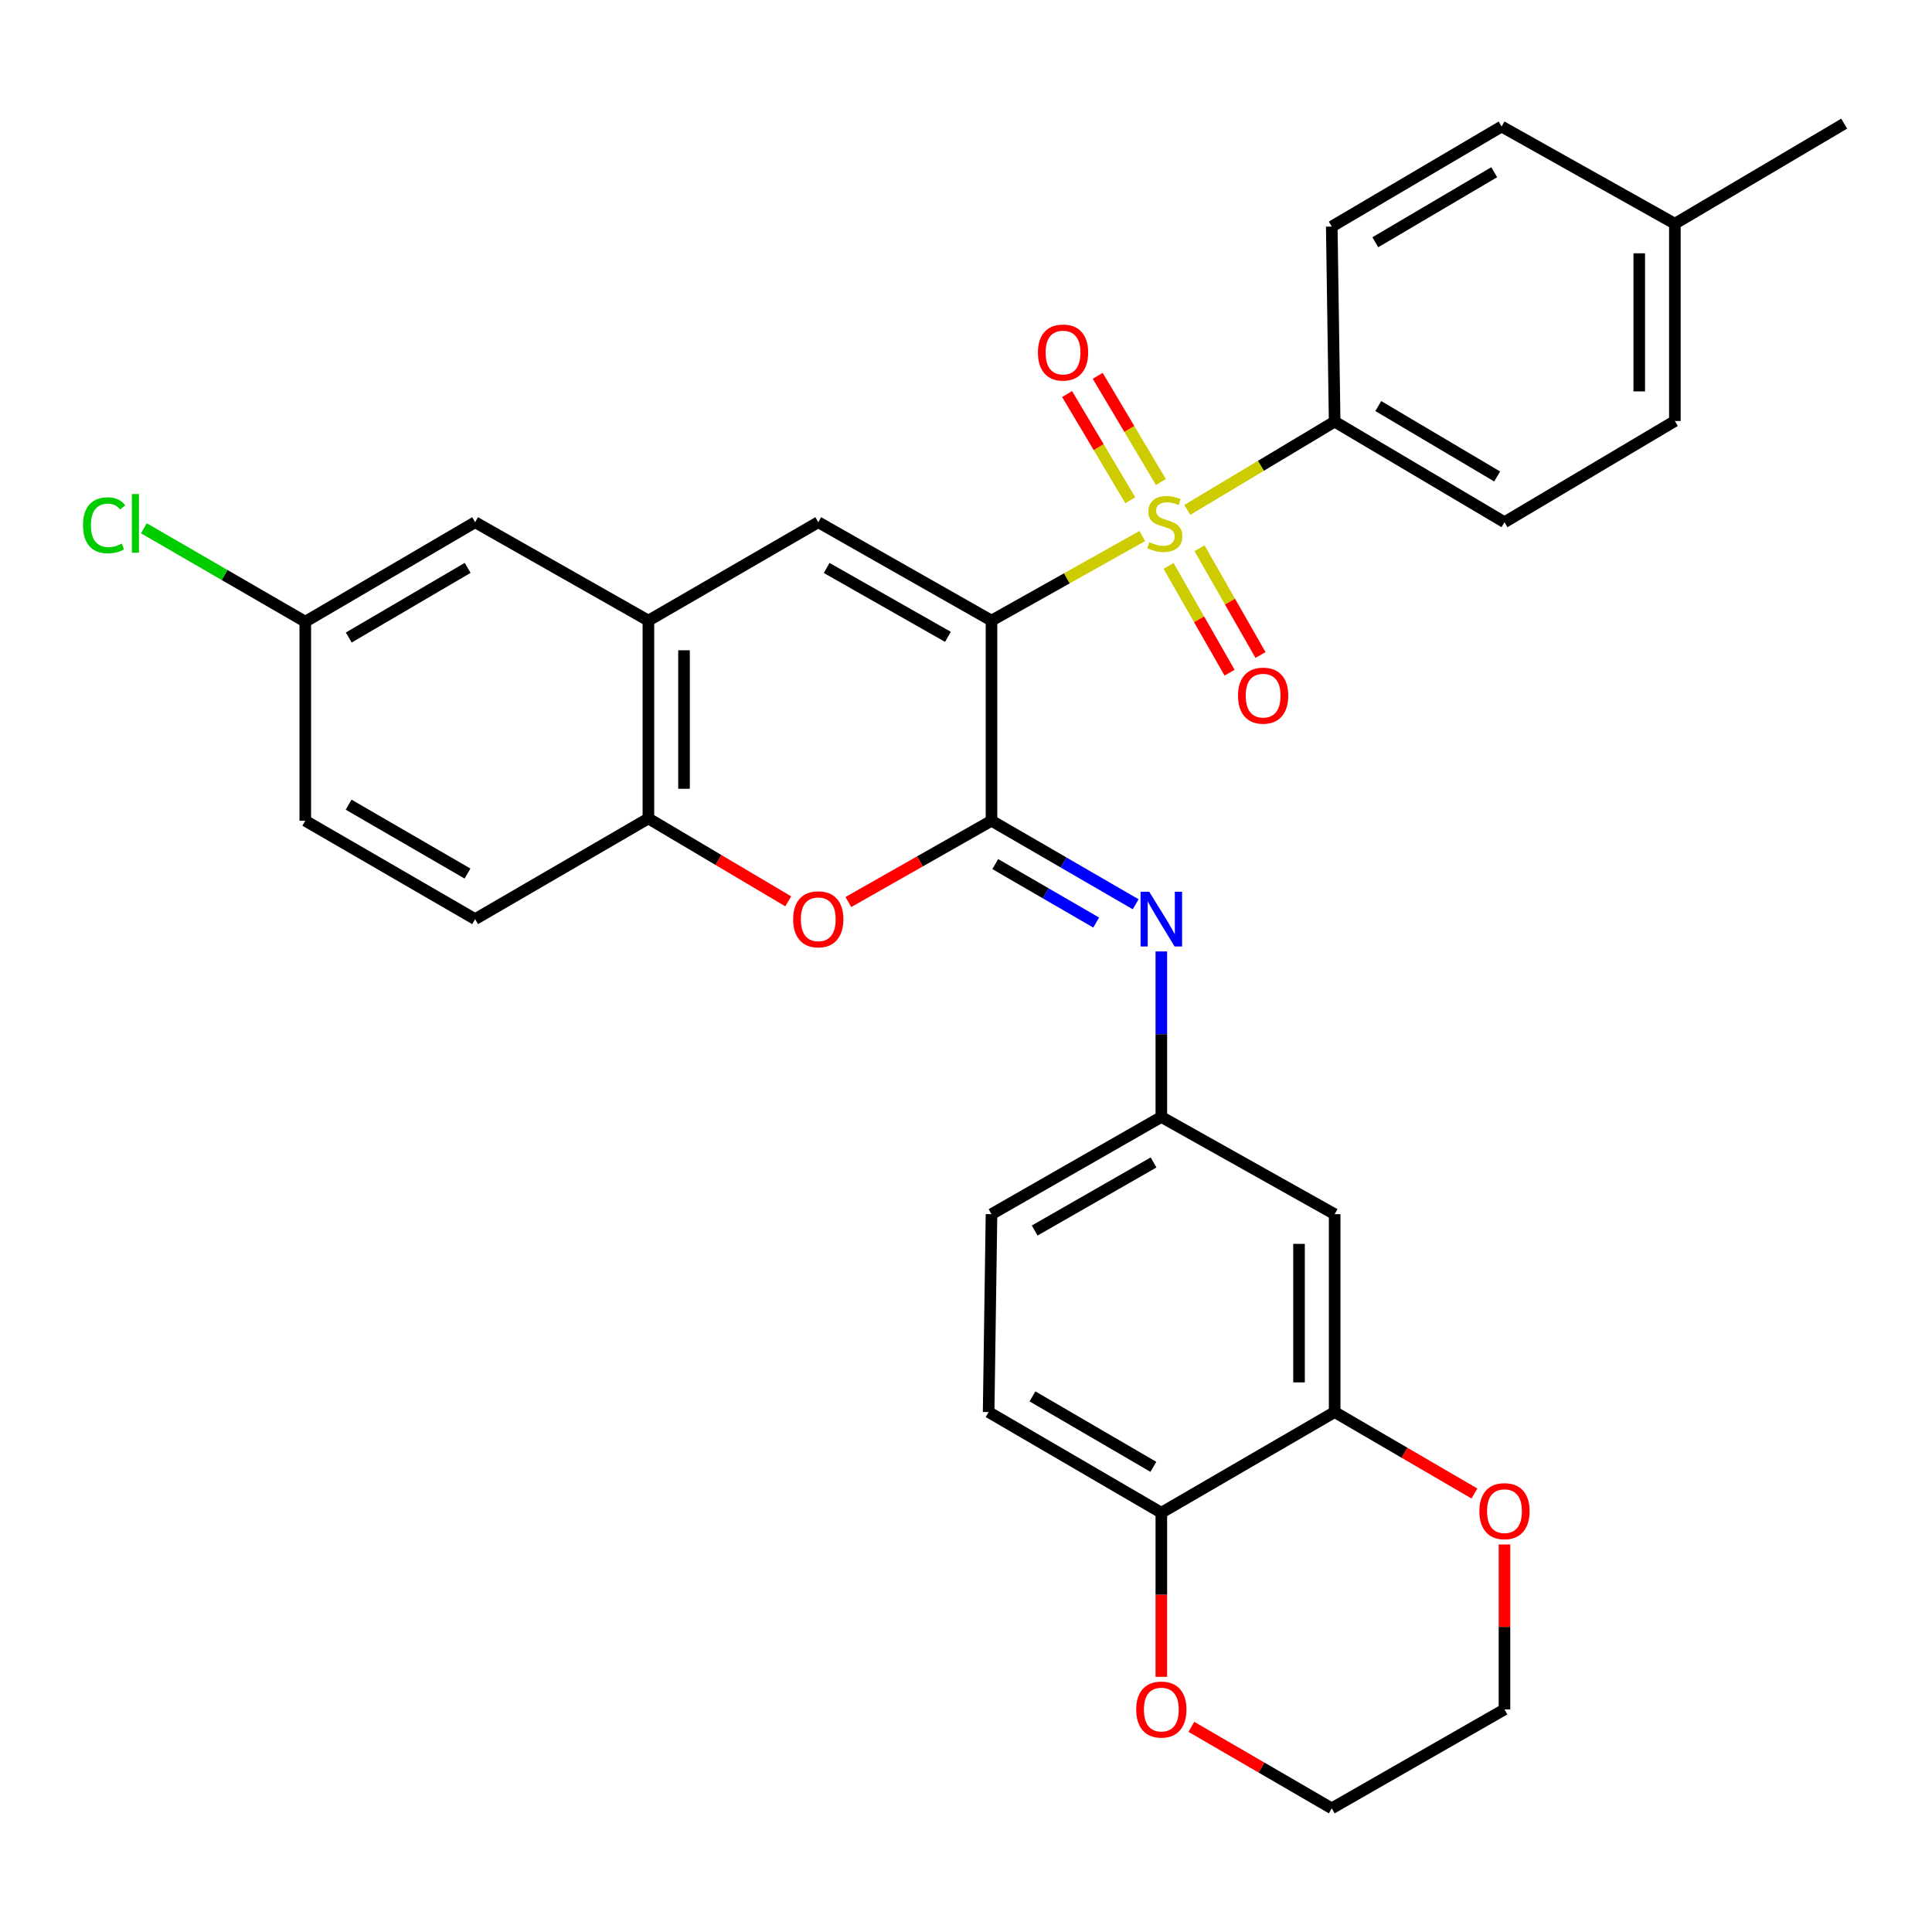 <?xml version='1.0' encoding='iso-8859-1'?>
<svg version='1.1' baseProfile='full'
              xmlns='http://www.w3.org/2000/svg'
                      xmlns:rdkit='http://www.rdkit.org/xml'
                      xmlns:xlink='http://www.w3.org/1999/xlink'
                  xml:space='preserve'
width='1000px' height='1000px' viewBox='0 0 1000 1000'>
<!-- END OF HEADER -->
<rect style='opacity:1.0;fill:#FFFFFF;stroke:none' width='1000' height='1000' x='0' y='0'> </rect>
<path class='bond-0' d='M 513.199,321.23 L 552.217,299.335' style='fill:none;fill-rule:evenodd;stroke:#000000;stroke-width:6px;stroke-linecap:butt;stroke-linejoin:miter;stroke-opacity:1' />
<path class='bond-0' d='M 552.217,299.335 L 591.235,277.439' style='fill:none;fill-rule:evenodd;stroke:#CCCC00;stroke-width:6px;stroke-linecap:butt;stroke-linejoin:miter;stroke-opacity:1' />
<path class='bond-1' d='M 513.199,321.23 L 513.199,424.808' style='fill:none;fill-rule:evenodd;stroke:#000000;stroke-width:6px;stroke-linecap:butt;stroke-linejoin:miter;stroke-opacity:1' />
<path class='bond-2' d='M 513.199,321.23 L 423.533,270.297' style='fill:none;fill-rule:evenodd;stroke:#000000;stroke-width:6px;stroke-linecap:butt;stroke-linejoin:miter;stroke-opacity:1' />
<path class='bond-2' d='M 490.642,329.624 L 427.875,293.97' style='fill:none;fill-rule:evenodd;stroke:#000000;stroke-width:6px;stroke-linecap:butt;stroke-linejoin:miter;stroke-opacity:1' />
<path class='bond-7' d='M 614.529,263.926 L 652.67,241.076' style='fill:none;fill-rule:evenodd;stroke:#CCCC00;stroke-width:6px;stroke-linecap:butt;stroke-linejoin:miter;stroke-opacity:1' />
<path class='bond-7' d='M 652.67,241.076 L 690.811,218.226' style='fill:none;fill-rule:evenodd;stroke:#000000;stroke-width:6px;stroke-linecap:butt;stroke-linejoin:miter;stroke-opacity:1' />
<path class='bond-9' d='M 600.876,249.492 L 584.523,222.009' style='fill:none;fill-rule:evenodd;stroke:#CCCC00;stroke-width:6px;stroke-linecap:butt;stroke-linejoin:miter;stroke-opacity:1' />
<path class='bond-9' d='M 584.523,222.009 L 568.17,194.527' style='fill:none;fill-rule:evenodd;stroke:#FF0000;stroke-width:6px;stroke-linecap:butt;stroke-linejoin:miter;stroke-opacity:1' />
<path class='bond-9' d='M 585.029,258.921 L 568.677,231.438' style='fill:none;fill-rule:evenodd;stroke:#CCCC00;stroke-width:6px;stroke-linecap:butt;stroke-linejoin:miter;stroke-opacity:1' />
<path class='bond-9' d='M 568.677,231.438 L 552.324,203.956' style='fill:none;fill-rule:evenodd;stroke:#FF0000;stroke-width:6px;stroke-linecap:butt;stroke-linejoin:miter;stroke-opacity:1' />
<path class='bond-10' d='M 604.852,292.921 L 620.642,320.549' style='fill:none;fill-rule:evenodd;stroke:#CCCC00;stroke-width:6px;stroke-linecap:butt;stroke-linejoin:miter;stroke-opacity:1' />
<path class='bond-10' d='M 620.642,320.549 L 636.432,348.176' style='fill:none;fill-rule:evenodd;stroke:#FF0000;stroke-width:6px;stroke-linecap:butt;stroke-linejoin:miter;stroke-opacity:1' />
<path class='bond-10' d='M 620.861,283.772 L 636.651,311.399' style='fill:none;fill-rule:evenodd;stroke:#CCCC00;stroke-width:6px;stroke-linecap:butt;stroke-linejoin:miter;stroke-opacity:1' />
<path class='bond-10' d='M 636.651,311.399 L 652.441,339.026' style='fill:none;fill-rule:evenodd;stroke:#FF0000;stroke-width:6px;stroke-linecap:butt;stroke-linejoin:miter;stroke-opacity:1' />
<path class='bond-3' d='M 513.199,424.808 L 476.155,445.851' style='fill:none;fill-rule:evenodd;stroke:#000000;stroke-width:6px;stroke-linecap:butt;stroke-linejoin:miter;stroke-opacity:1' />
<path class='bond-3' d='M 476.155,445.851 L 439.111,466.893' style='fill:none;fill-rule:evenodd;stroke:#FF0000;stroke-width:6px;stroke-linecap:butt;stroke-linejoin:miter;stroke-opacity:1' />
<path class='bond-4' d='M 513.199,424.808 L 550.512,446.428' style='fill:none;fill-rule:evenodd;stroke:#000000;stroke-width:6px;stroke-linecap:butt;stroke-linejoin:miter;stroke-opacity:1' />
<path class='bond-4' d='M 550.512,446.428 L 587.824,468.047' style='fill:none;fill-rule:evenodd;stroke:#0000FF;stroke-width:6px;stroke-linecap:butt;stroke-linejoin:miter;stroke-opacity:1' />
<path class='bond-4' d='M 515.149,447.249 L 541.267,462.383' style='fill:none;fill-rule:evenodd;stroke:#000000;stroke-width:6px;stroke-linecap:butt;stroke-linejoin:miter;stroke-opacity:1' />
<path class='bond-4' d='M 541.267,462.383 L 567.386,477.516' style='fill:none;fill-rule:evenodd;stroke:#0000FF;stroke-width:6px;stroke-linecap:butt;stroke-linejoin:miter;stroke-opacity:1' />
<path class='bond-5' d='M 423.533,270.297 L 335.608,321.23' style='fill:none;fill-rule:evenodd;stroke:#000000;stroke-width:6px;stroke-linecap:butt;stroke-linejoin:miter;stroke-opacity:1' />
<path class='bond-31' d='M 407.978,466.523 L 371.793,445.077' style='fill:none;fill-rule:evenodd;stroke:#FF0000;stroke-width:6px;stroke-linecap:butt;stroke-linejoin:miter;stroke-opacity:1' />
<path class='bond-31' d='M 371.793,445.077 L 335.608,423.63' style='fill:none;fill-rule:evenodd;stroke:#000000;stroke-width:6px;stroke-linecap:butt;stroke-linejoin:miter;stroke-opacity:1' />
<path class='bond-12' d='M 601.104,492.462 L 601.104,535.297' style='fill:none;fill-rule:evenodd;stroke:#0000FF;stroke-width:6px;stroke-linecap:butt;stroke-linejoin:miter;stroke-opacity:1' />
<path class='bond-12' d='M 601.104,535.297 L 601.104,578.132' style='fill:none;fill-rule:evenodd;stroke:#000000;stroke-width:6px;stroke-linecap:butt;stroke-linejoin:miter;stroke-opacity:1' />
<path class='bond-6' d='M 335.608,321.23 L 335.608,423.63' style='fill:none;fill-rule:evenodd;stroke:#000000;stroke-width:6px;stroke-linecap:butt;stroke-linejoin:miter;stroke-opacity:1' />
<path class='bond-6' d='M 354.047,336.59 L 354.047,408.27' style='fill:none;fill-rule:evenodd;stroke:#000000;stroke-width:6px;stroke-linecap:butt;stroke-linejoin:miter;stroke-opacity:1' />
<path class='bond-14' d='M 335.608,321.23 L 245.921,270.297' style='fill:none;fill-rule:evenodd;stroke:#000000;stroke-width:6px;stroke-linecap:butt;stroke-linejoin:miter;stroke-opacity:1' />
<path class='bond-17' d='M 335.608,423.63 L 245.921,475.742' style='fill:none;fill-rule:evenodd;stroke:#000000;stroke-width:6px;stroke-linecap:butt;stroke-linejoin:miter;stroke-opacity:1' />
<path class='bond-18' d='M 690.811,218.226 L 778.716,270.297' style='fill:none;fill-rule:evenodd;stroke:#000000;stroke-width:6px;stroke-linecap:butt;stroke-linejoin:miter;stroke-opacity:1' />
<path class='bond-18' d='M 713.395,210.172 L 774.928,246.621' style='fill:none;fill-rule:evenodd;stroke:#000000;stroke-width:6px;stroke-linecap:butt;stroke-linejoin:miter;stroke-opacity:1' />
<path class='bond-19' d='M 690.811,218.226 L 689.316,117.271' style='fill:none;fill-rule:evenodd;stroke:#000000;stroke-width:6px;stroke-linecap:butt;stroke-linejoin:miter;stroke-opacity:1' />
<path class='bond-8' d='M 690.811,730.881 L 690.811,628.461' style='fill:none;fill-rule:evenodd;stroke:#000000;stroke-width:6px;stroke-linecap:butt;stroke-linejoin:miter;stroke-opacity:1' />
<path class='bond-8' d='M 672.372,715.518 L 672.372,643.824' style='fill:none;fill-rule:evenodd;stroke:#000000;stroke-width:6px;stroke-linecap:butt;stroke-linejoin:miter;stroke-opacity:1' />
<path class='bond-15' d='M 690.811,730.881 L 726.992,751.959' style='fill:none;fill-rule:evenodd;stroke:#000000;stroke-width:6px;stroke-linecap:butt;stroke-linejoin:miter;stroke-opacity:1' />
<path class='bond-15' d='M 726.992,751.959 L 763.173,773.036' style='fill:none;fill-rule:evenodd;stroke:#FF0000;stroke-width:6px;stroke-linecap:butt;stroke-linejoin:miter;stroke-opacity:1' />
<path class='bond-34' d='M 690.811,730.881 L 601.104,782.983' style='fill:none;fill-rule:evenodd;stroke:#000000;stroke-width:6px;stroke-linecap:butt;stroke-linejoin:miter;stroke-opacity:1' />
<path class='bond-11' d='M 690.811,628.461 L 601.104,578.132' style='fill:none;fill-rule:evenodd;stroke:#000000;stroke-width:6px;stroke-linecap:butt;stroke-linejoin:miter;stroke-opacity:1' />
<path class='bond-22' d='M 601.104,578.132 L 513.199,628.461' style='fill:none;fill-rule:evenodd;stroke:#000000;stroke-width:6px;stroke-linecap:butt;stroke-linejoin:miter;stroke-opacity:1' />
<path class='bond-22' d='M 597.08,601.683 L 535.547,636.914' style='fill:none;fill-rule:evenodd;stroke:#000000;stroke-width:6px;stroke-linecap:butt;stroke-linejoin:miter;stroke-opacity:1' />
<path class='bond-13' d='M 601.104,782.983 L 511.714,730.881' style='fill:none;fill-rule:evenodd;stroke:#000000;stroke-width:6px;stroke-linecap:butt;stroke-linejoin:miter;stroke-opacity:1' />
<path class='bond-13' d='M 596.981,759.237 L 534.408,722.766' style='fill:none;fill-rule:evenodd;stroke:#000000;stroke-width:6px;stroke-linecap:butt;stroke-linejoin:miter;stroke-opacity:1' />
<path class='bond-16' d='M 601.104,782.983 L 601.104,825.453' style='fill:none;fill-rule:evenodd;stroke:#000000;stroke-width:6px;stroke-linecap:butt;stroke-linejoin:miter;stroke-opacity:1' />
<path class='bond-16' d='M 601.104,825.453 L 601.104,867.923' style='fill:none;fill-rule:evenodd;stroke:#FF0000;stroke-width:6px;stroke-linecap:butt;stroke-linejoin:miter;stroke-opacity:1' />
<path class='bond-21' d='M 245.921,270.297 L 158.016,321.794' style='fill:none;fill-rule:evenodd;stroke:#000000;stroke-width:6px;stroke-linecap:butt;stroke-linejoin:miter;stroke-opacity:1' />
<path class='bond-21' d='M 242.056,293.932 L 180.523,329.98' style='fill:none;fill-rule:evenodd;stroke:#000000;stroke-width:6px;stroke-linecap:butt;stroke-linejoin:miter;stroke-opacity:1' />
<path class='bond-28' d='M 778.716,799.419 L 778.716,842.104' style='fill:none;fill-rule:evenodd;stroke:#FF0000;stroke-width:6px;stroke-linecap:butt;stroke-linejoin:miter;stroke-opacity:1' />
<path class='bond-28' d='M 778.716,842.104 L 778.716,884.788' style='fill:none;fill-rule:evenodd;stroke:#000000;stroke-width:6px;stroke-linecap:butt;stroke-linejoin:miter;stroke-opacity:1' />
<path class='bond-29' d='M 616.654,893.816 L 652.985,914.907' style='fill:none;fill-rule:evenodd;stroke:#FF0000;stroke-width:6px;stroke-linecap:butt;stroke-linejoin:miter;stroke-opacity:1' />
<path class='bond-29' d='M 652.985,914.907 L 689.316,935.999' style='fill:none;fill-rule:evenodd;stroke:#000000;stroke-width:6px;stroke-linecap:butt;stroke-linejoin:miter;stroke-opacity:1' />
<path class='bond-32' d='M 245.921,475.742 L 158.016,424.808' style='fill:none;fill-rule:evenodd;stroke:#000000;stroke-width:6px;stroke-linecap:butt;stroke-linejoin:miter;stroke-opacity:1' />
<path class='bond-32' d='M 241.98,452.147 L 180.447,416.494' style='fill:none;fill-rule:evenodd;stroke:#000000;stroke-width:6px;stroke-linecap:butt;stroke-linejoin:miter;stroke-opacity:1' />
<path class='bond-25' d='M 778.716,270.297 L 866.907,217.909' style='fill:none;fill-rule:evenodd;stroke:#000000;stroke-width:6px;stroke-linecap:butt;stroke-linejoin:miter;stroke-opacity:1' />
<path class='bond-24' d='M 689.316,117.271 L 777.22,65.487' style='fill:none;fill-rule:evenodd;stroke:#000000;stroke-width:6px;stroke-linecap:butt;stroke-linejoin:miter;stroke-opacity:1' />
<path class='bond-24' d='M 711.861,125.391 L 773.394,89.142' style='fill:none;fill-rule:evenodd;stroke:#000000;stroke-width:6px;stroke-linecap:butt;stroke-linejoin:miter;stroke-opacity:1' />
<path class='bond-20' d='M 511.714,730.881 L 513.199,628.461' style='fill:none;fill-rule:evenodd;stroke:#000000;stroke-width:6px;stroke-linecap:butt;stroke-linejoin:miter;stroke-opacity:1' />
<path class='bond-23' d='M 158.016,321.794 L 158.016,424.808' style='fill:none;fill-rule:evenodd;stroke:#000000;stroke-width:6px;stroke-linecap:butt;stroke-linejoin:miter;stroke-opacity:1' />
<path class='bond-27' d='M 158.016,321.794 L 116.244,297.615' style='fill:none;fill-rule:evenodd;stroke:#000000;stroke-width:6px;stroke-linecap:butt;stroke-linejoin:miter;stroke-opacity:1' />
<path class='bond-27' d='M 116.244,297.615 L 74.471,273.436' style='fill:none;fill-rule:evenodd;stroke:#00CC00;stroke-width:6px;stroke-linecap:butt;stroke-linejoin:miter;stroke-opacity:1' />
<path class='bond-26' d='M 777.22,65.487 L 866.907,115.796' style='fill:none;fill-rule:evenodd;stroke:#000000;stroke-width:6px;stroke-linecap:butt;stroke-linejoin:miter;stroke-opacity:1' />
<path class='bond-33' d='M 866.907,217.909 L 866.907,115.796' style='fill:none;fill-rule:evenodd;stroke:#000000;stroke-width:6px;stroke-linecap:butt;stroke-linejoin:miter;stroke-opacity:1' />
<path class='bond-33' d='M 848.468,202.592 L 848.468,131.112' style='fill:none;fill-rule:evenodd;stroke:#000000;stroke-width:6px;stroke-linecap:butt;stroke-linejoin:miter;stroke-opacity:1' />
<path class='bond-30' d='M 866.907,115.796 L 954.545,64.001' style='fill:none;fill-rule:evenodd;stroke:#000000;stroke-width:6px;stroke-linecap:butt;stroke-linejoin:miter;stroke-opacity:1' />
<path class='bond-35' d='M 778.716,884.788 L 689.316,935.999' style='fill:none;fill-rule:evenodd;stroke:#000000;stroke-width:6px;stroke-linecap:butt;stroke-linejoin:miter;stroke-opacity:1' />
<path  class='atom-1' d='M 594.886 280.621
Q 595.206 280.741, 596.526 281.301
Q 597.846 281.861, 599.286 282.221
Q 600.766 282.541, 602.206 282.541
Q 604.886 282.541, 606.446 281.261
Q 608.006 279.941, 608.006 277.661
Q 608.006 276.101, 607.206 275.141
Q 606.446 274.181, 605.246 273.661
Q 604.046 273.141, 602.046 272.541
Q 599.526 271.781, 598.006 271.061
Q 596.526 270.341, 595.446 268.821
Q 594.406 267.301, 594.406 264.741
Q 594.406 261.181, 596.806 258.981
Q 599.246 256.781, 604.046 256.781
Q 607.326 256.781, 611.046 258.341
L 610.126 261.421
Q 606.726 260.021, 604.166 260.021
Q 601.406 260.021, 599.886 261.181
Q 598.366 262.301, 598.406 264.261
Q 598.406 265.781, 599.166 266.701
Q 599.966 267.621, 601.086 268.141
Q 602.246 268.661, 604.166 269.261
Q 606.726 270.061, 608.246 270.861
Q 609.766 271.661, 610.846 273.301
Q 611.966 274.901, 611.966 277.661
Q 611.966 281.581, 609.326 283.701
Q 606.726 285.781, 602.366 285.781
Q 599.846 285.781, 597.926 285.221
Q 596.046 284.701, 593.806 283.781
L 594.886 280.621
' fill='#CCCC00'/>
<path  class='atom-4' d='M 410.533 475.822
Q 410.533 469.022, 413.893 465.222
Q 417.253 461.422, 423.533 461.422
Q 429.813 461.422, 433.173 465.222
Q 436.533 469.022, 436.533 475.822
Q 436.533 482.702, 433.133 486.622
Q 429.733 490.502, 423.533 490.502
Q 417.293 490.502, 413.893 486.622
Q 410.533 482.742, 410.533 475.822
M 423.533 487.302
Q 427.853 487.302, 430.173 484.422
Q 432.533 481.502, 432.533 475.822
Q 432.533 470.262, 430.173 467.462
Q 427.853 464.622, 423.533 464.622
Q 419.213 464.622, 416.853 467.422
Q 414.533 470.222, 414.533 475.822
Q 414.533 481.542, 416.853 484.422
Q 419.213 487.302, 423.533 487.302
' fill='#FF0000'/>
<path  class='atom-5' d='M 594.844 461.582
L 604.124 476.582
Q 605.044 478.062, 606.524 480.742
Q 608.004 483.422, 608.084 483.582
L 608.084 461.582
L 611.844 461.582
L 611.844 489.902
L 607.964 489.902
L 598.004 473.502
Q 596.844 471.582, 595.604 469.382
Q 594.404 467.182, 594.044 466.502
L 594.044 489.902
L 590.364 489.902
L 590.364 461.582
L 594.844 461.582
' fill='#0000FF'/>
<path  class='atom-10' d='M 537.222 182.472
Q 537.222 175.672, 540.582 171.872
Q 543.942 168.072, 550.222 168.072
Q 556.502 168.072, 559.862 171.872
Q 563.222 175.672, 563.222 182.472
Q 563.222 189.352, 559.822 193.272
Q 556.422 197.152, 550.222 197.152
Q 543.982 197.152, 540.582 193.272
Q 537.222 189.392, 537.222 182.472
M 550.222 193.952
Q 554.542 193.952, 556.862 191.072
Q 559.222 188.152, 559.222 182.472
Q 559.222 176.912, 556.862 174.112
Q 554.542 171.272, 550.222 171.272
Q 545.902 171.272, 543.542 174.072
Q 541.222 176.872, 541.222 182.472
Q 541.222 188.192, 543.542 191.072
Q 545.902 193.952, 550.222 193.952
' fill='#FF0000'/>
<path  class='atom-11' d='M 640.8 360.064
Q 640.8 353.264, 644.16 349.464
Q 647.52 345.664, 653.8 345.664
Q 660.08 345.664, 663.44 349.464
Q 666.8 353.264, 666.8 360.064
Q 666.8 366.944, 663.4 370.864
Q 660 374.744, 653.8 374.744
Q 647.56 374.744, 644.16 370.864
Q 640.8 366.984, 640.8 360.064
M 653.8 371.544
Q 658.12 371.544, 660.44 368.664
Q 662.8 365.744, 662.8 360.064
Q 662.8 354.504, 660.44 351.704
Q 658.12 348.864, 653.8 348.864
Q 649.48 348.864, 647.12 351.664
Q 644.8 354.464, 644.8 360.064
Q 644.8 365.784, 647.12 368.664
Q 649.48 371.544, 653.8 371.544
' fill='#FF0000'/>
<path  class='atom-16' d='M 765.716 782.171
Q 765.716 775.371, 769.076 771.571
Q 772.436 767.771, 778.716 767.771
Q 784.996 767.771, 788.356 771.571
Q 791.716 775.371, 791.716 782.171
Q 791.716 789.051, 788.316 792.971
Q 784.916 796.851, 778.716 796.851
Q 772.476 796.851, 769.076 792.971
Q 765.716 789.091, 765.716 782.171
M 778.716 793.651
Q 783.036 793.651, 785.356 790.771
Q 787.716 787.851, 787.716 782.171
Q 787.716 776.611, 785.356 773.811
Q 783.036 770.971, 778.716 770.971
Q 774.396 770.971, 772.036 773.771
Q 769.716 776.571, 769.716 782.171
Q 769.716 787.891, 772.036 790.771
Q 774.396 793.651, 778.716 793.651
' fill='#FF0000'/>
<path  class='atom-17' d='M 588.104 884.868
Q 588.104 878.068, 591.464 874.268
Q 594.824 870.468, 601.104 870.468
Q 607.384 870.468, 610.744 874.268
Q 614.104 878.068, 614.104 884.868
Q 614.104 891.748, 610.704 895.668
Q 607.304 899.548, 601.104 899.548
Q 594.864 899.548, 591.464 895.668
Q 588.104 891.788, 588.104 884.868
M 601.104 896.348
Q 605.424 896.348, 607.744 893.468
Q 610.104 890.548, 610.104 884.868
Q 610.104 879.308, 607.744 876.508
Q 605.424 873.668, 601.104 873.668
Q 596.784 873.668, 594.424 876.468
Q 592.104 879.268, 592.104 884.868
Q 592.104 890.588, 594.424 893.468
Q 596.784 896.348, 601.104 896.348
' fill='#FF0000'/>
<path  class='atom-28' d='M 42.971 271.881
Q 42.971 264.841, 46.251 261.161
Q 49.571 257.441, 55.851 257.441
Q 61.691 257.441, 64.811 261.561
L 62.171 263.721
Q 59.891 260.721, 55.851 260.721
Q 51.571 260.721, 49.291 263.601
Q 47.051 266.441, 47.051 271.881
Q 47.051 277.481, 49.371 280.361
Q 51.731 283.241, 56.291 283.241
Q 59.411 283.241, 63.051 281.361
L 64.171 284.361
Q 62.691 285.321, 60.451 285.881
Q 58.211 286.441, 55.731 286.441
Q 49.571 286.441, 46.251 282.681
Q 42.971 278.921, 42.971 271.881
' fill='#00CC00'/>
<path  class='atom-28' d='M 68.251 255.721
L 71.931 255.721
L 71.931 286.081
L 68.251 286.081
L 68.251 255.721
' fill='#00CC00'/>
</svg>
